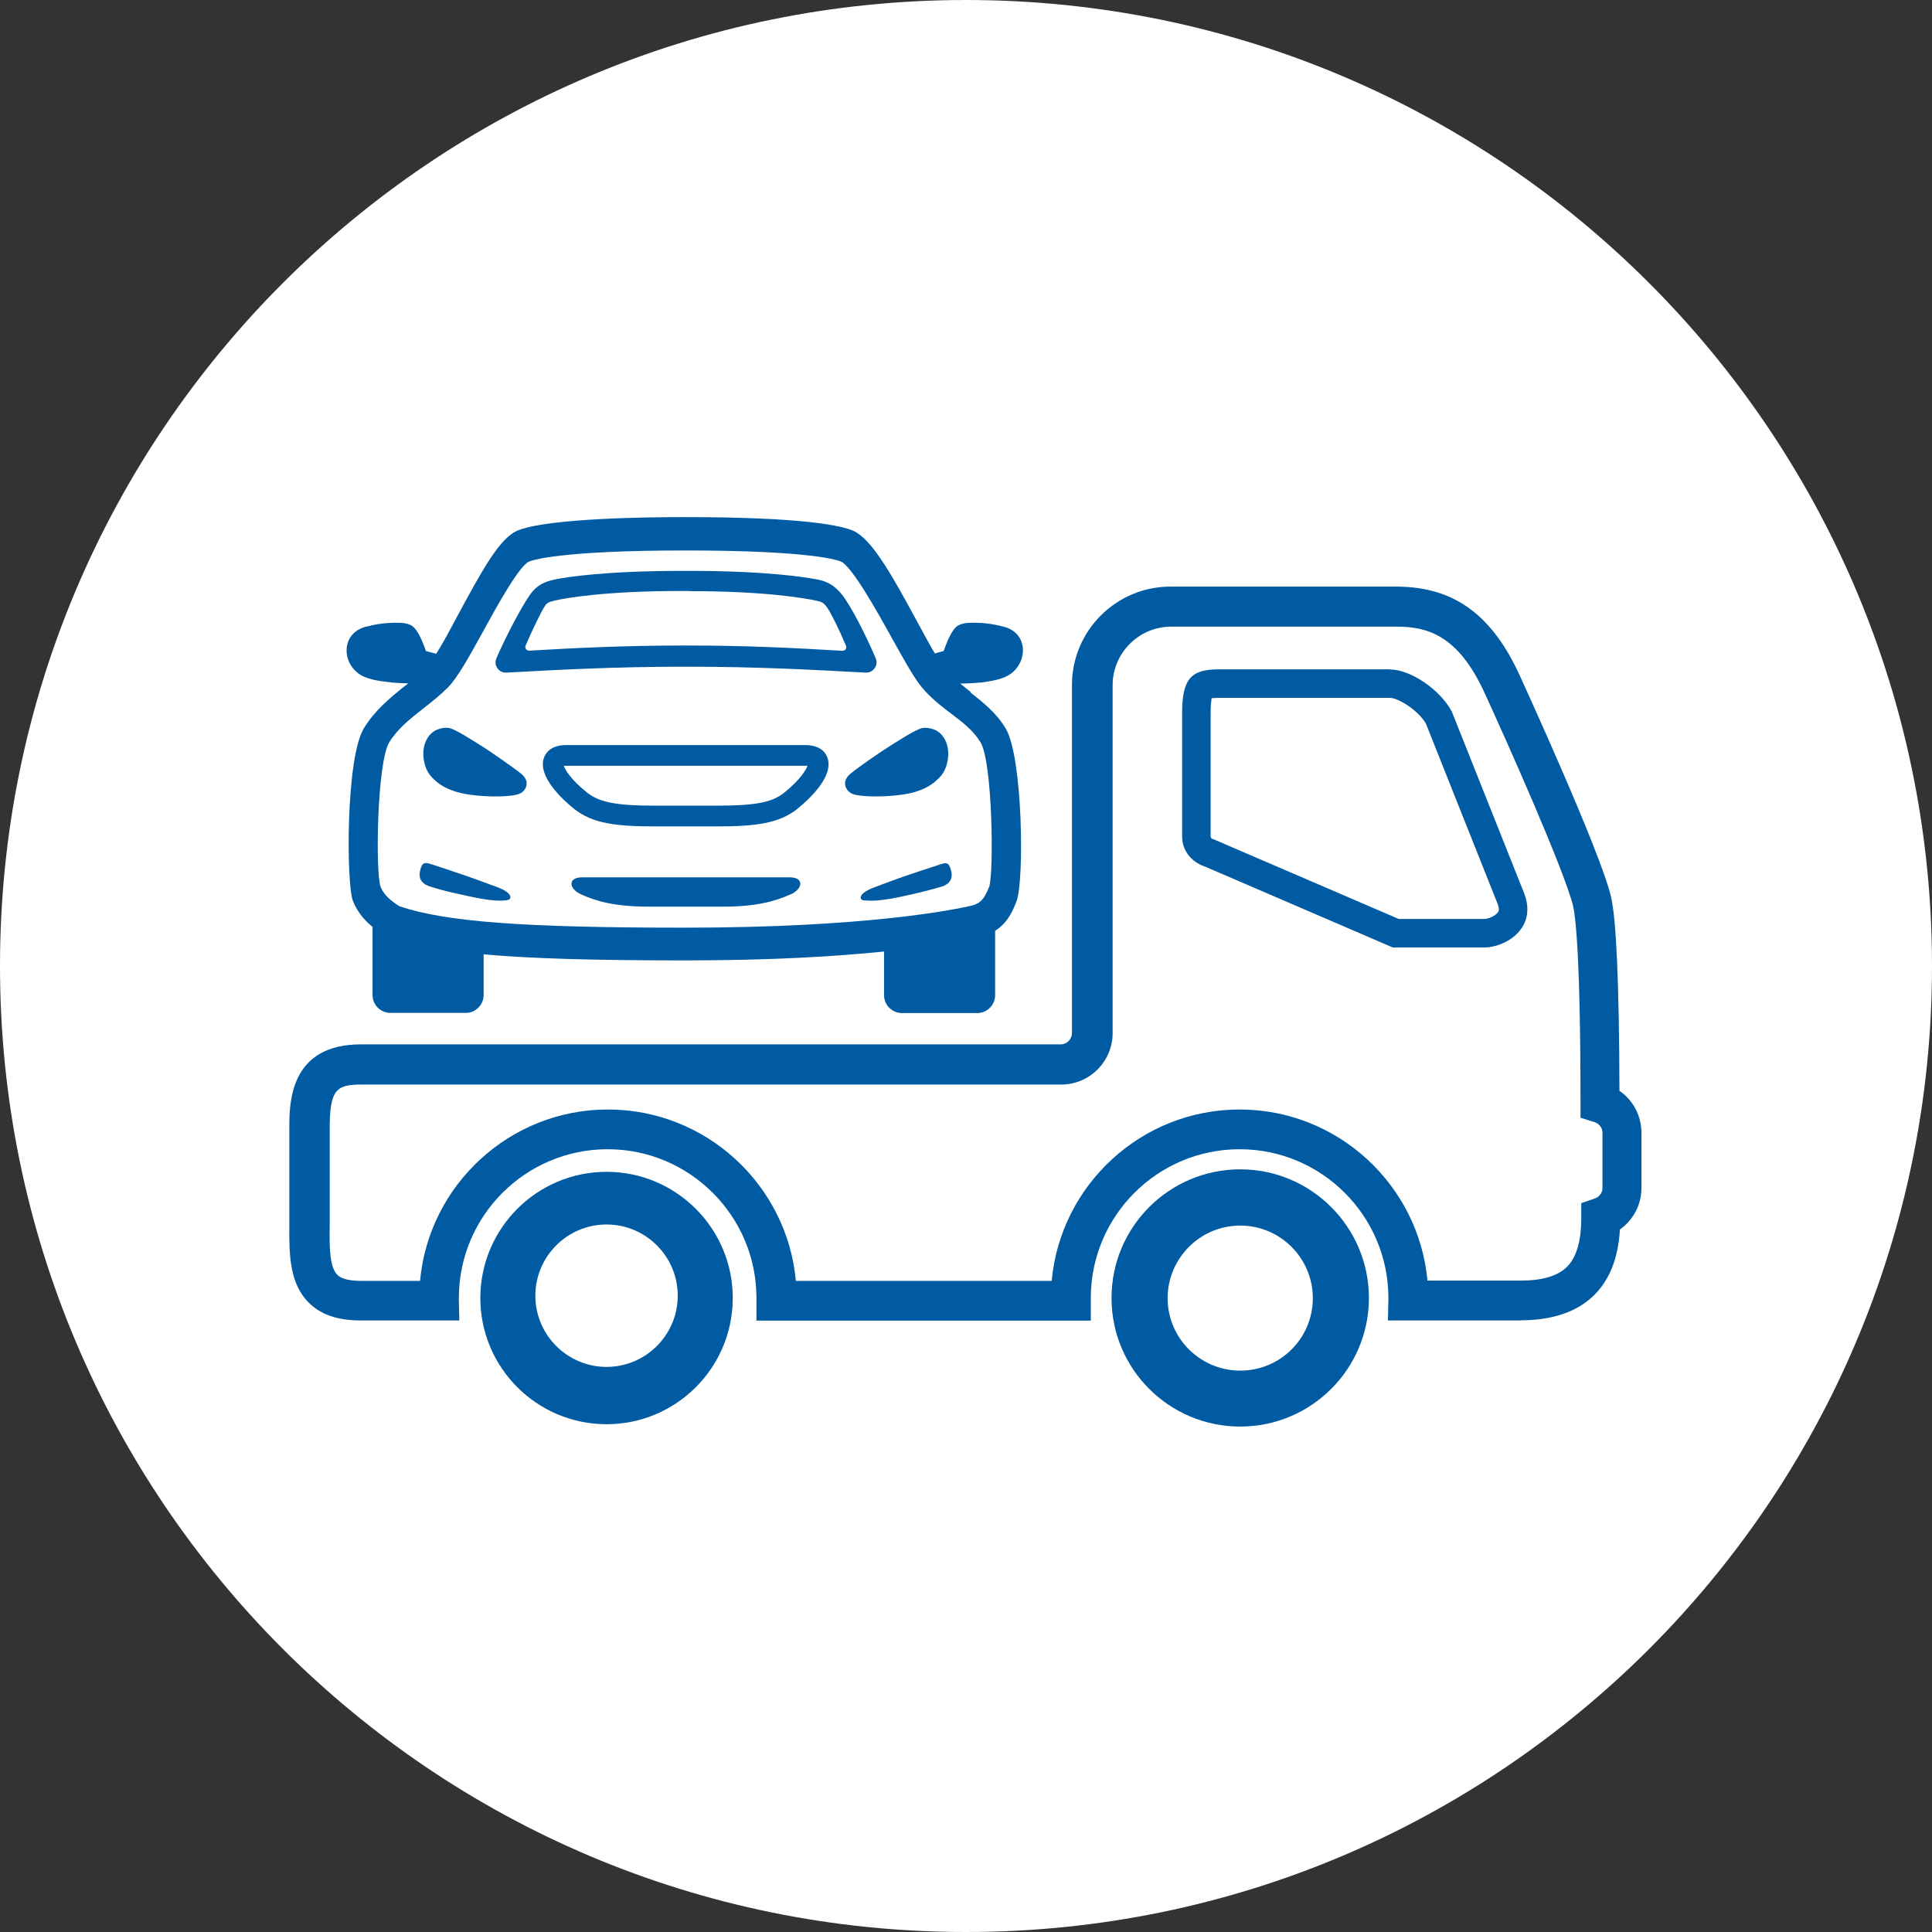 <?xml version="1.0" encoding="UTF-8"?>
<svg id="Livello_1" data-name="Livello 1" xmlns="http://www.w3.org/2000/svg" width="124" height="124" viewBox="0 0 124 124">
  <rect x="0" y="0" width="124" height="124" fill="#333333" stroke="none"/>
  <defs>
    <style>
      .cls-1 {
        fill-rule: evenodd;
      }

      .cls-1, .cls-2 {
        fill: #005ba3;
      }

      .cls-3 {
        fill: #fff;
      }
    </style>
  </defs>
  <path class="cls-3" d="M62,0h0c34.24,0,62,27.76,62,62h0c0,34.24-27.76,62-62,62h0C27.76,124,0,96.24,0,62h0C0,27.76,27.76,0,62,0Z"/>
  <g id="Livello_3" data-name="Livello 3">
    <path class="cls-2" d="M38.93,75.21c-4.47,0-8.1,3.63-8.1,8.1s3.63,8.1,8.1,8.1,8.1-3.63,8.1-8.1-3.63-8.1-8.1-8.1ZM38.93,87.73c-2.52,0-4.57-2.05-4.57-4.57s2.05-4.57,4.57-4.57,4.57,2.05,4.57,4.57-2.05,4.57-4.57,4.57Z"/>
    <path class="cls-2" d="M79.6,75.05c-4.56,0-8.26,3.7-8.26,8.26s3.7,8.25,8.26,8.25,8.26-3.7,8.26-8.25-3.7-8.26-8.26-8.26ZM79.6,87.97c-2.57,0-4.66-2.09-4.66-4.65s2.09-4.66,4.66-4.66,4.66,2.09,4.66,4.66-2.08,4.65-4.66,4.65Z"/>
    <path class="cls-2" d="M97.64,84.75h-8.56l.03-1.31v-.13c0-5.27-4.28-9.55-9.55-9.55s-9.55,4.28-9.55,9.55v1.45h-21.46v-1.46c0-5.25-4.28-9.54-9.55-9.54s-9.55,4.28-9.55,9.55v.13l.03,1.31h-6.32c-1.5,0-2.6-.38-3.37-1.17-1.17-1.19-1.24-2.96-1.22-4.83v-6.38c0-1.6.03-5.34,4.59-5.34h44.91c.41,0,.73-.33.73-.73v-22.33c0-3.49,2.84-6.32,6.32-6.32h14.48c3.71,0,6.17,1.79,7.98,5.79.2.45,5.09,11.11,5.81,14.08.35,1.43.53,5.63.55,12.49.87.6,1.41,1.59,1.41,2.69v3.55c0,1.08-.53,2.06-1.38,2.66-.11,1.83-.65,3.21-1.64,4.2-1.08,1.08-2.68,1.63-4.74,1.63h.05ZM91.63,82.19h6.01c1.36,0,2.35-.3,2.93-.88.62-.62.92-1.66.92-3.17v-.92l.87-.3c.24-.08.49-.32.49-.67v-3.55c0-.36-.26-.6-.51-.68l-.9-.28v-.94c0-9.7-.34-12.09-.48-12.67-.56-2.27-4.27-10.6-5.66-13.62-1.71-3.77-3.72-4.29-5.65-4.29h-14.48c-2.07,0-3.76,1.69-3.76,3.76v22.33c0,1.82-1.48,3.3-3.3,3.3H23.19c-1.61,0-2.02.33-2.03,2.8v6.4c-.02,1.25,0,2.51.48,3,.26.27.78.4,1.55.4h3.77c.56-6.16,5.76-11,12.06-11s11.5,4.84,12.06,11h16.42c.56-6.16,5.76-11,12.06-11s11.5,4.84,12.06,11v-.02Z"/>
    <path class="cls-2" d="M77.82,44.66h0M89.22,44.79c.47,0,1.77.74,2.3,1.66l4.6,11.56c.14.37.06.49.02.54-.18.26-.64.43-.86.43h-5.51l-11.71-5.04c-.11-.05-.11-.06-.21-.08-.15-.06-.15-.14-.15-.22v-7.84c0-.54.04-.83.07-.99.09,0,.23-.02.43-.02h11.02M89.22,42.96h-11.02c-1.79,0-2.33.65-2.33,2.84v7.84c0,1.57,1.47,1.98,1.47,1.98l12.05,5.19h5.89c1.29,0,3.41-1.19,2.55-3.46l-4.65-11.68c-.76-1.43-2.67-2.7-3.95-2.7h-.01Z"/>
  </g>
  <g id="Livello_3-2" data-name="Livello 3">
    <path class="cls-2" d="M44.25,37.94c4.95,0,7.47.47,8.13.61.36.08.48.11.74.49.23.34.7,1.28,1.18,2.41.06.15-.06.33-.23.32-3.2-.19-6.21-.34-10.07-.34s-6.92.15-10.04.33c-.17,0-.29-.16-.23-.32.48-1.1.95-2.07,1.22-2.51.14-.23.25-.29.68-.39.66-.15,3.18-.61,8.13-.61h.48M44.24,36.64h-.45c-4.92,0-7.42.4-8.06.53-.51.1-1.16.24-1.69.97-.52.72-1.53,2.61-2.18,4.11-.19.44.14.92.6.92h.04c3.5-.19,6.96-.38,11.53-.38s8.02.19,11.53.38h.04c.46,0,.79-.48.61-.91-.64-1.51-1.63-3.44-2.19-4.12-.62-.75-1.18-.88-1.69-.97-.65-.12-3.15-.53-8.06-.53h0Z"/>
    <path class="cls-2" d="M46,53.04h-3.98c-2.45,0-4-.18-5.18-1.13-.72-.58-2.35-2.07-1.93-3.27.11-.31.44-.82,1.43-.82h15.34c.99,0,1.33.51,1.43.82.42,1.2-1.21,2.69-1.93,3.27h0c-1.18.95-2.73,1.13-5.18,1.13ZM36.19,49.16c.09.28.5.92,1.49,1.71.78.62,1.87.84,4.34.84h3.98c2.48,0,3.57-.21,4.34-.84h0c.98-.79,1.39-1.44,1.49-1.72-.04,0-.09,0-.15,0h-15.34c-.06,0-.11,0-.15,0,0,0,0,0,0,0Z"/>
    <path class="cls-1" d="M32.54,57.78c-.26.02-.76.11-2.32-.23s-1.56-.33-2.65-.66c-.7-.24-.67-.71-.61-1,.15-.67.38-.53.95-.35,2.13.71,2.14.71,4.01,1.4,1.09.41.91.83.61.83Z"/>
    <path class="cls-1" d="M33.39,50.92c-.43.24-2.11.26-3.34.07-1.23-.19-1.84-.64-2.1-.88-.26-.24-.64-.55-.76-1.42-.12-.87.27-1.57.78-1.82,0,0,.4-.21.82-.15.41.05,1.7.9,2.2,1.21.5.32,1.9,1.28,2.46,1.73s.38,1.02-.05,1.26c0,0,0,0,0,0Z"/>
    <path class="cls-1" d="M50.72,57.41c-.94.42-2.14.78-4.3.78h-4.81c-2.17,0-3.37-.36-4.3-.78-.81-.36-.89-1.1.05-1.1h13.33c.94,0,.85.74.05,1.1h0Z"/>
    <path class="cls-1" d="M54.58,49.66c.55-.45,1.96-1.42,2.46-1.73s1.78-1.16,2.2-1.21c.41-.05.82.15.82.15.51.25.9.95.78,1.82s-.5,1.18-.76,1.42c-.26.24-.87.7-2.1.88-1.23.19-2.9.17-3.34-.07-.43-.24-.61-.82-.05-1.26,0,0,0,0,0,0Z"/>
    <path class="cls-1" d="M60.45,56.9c-.73.22-1.61.44-2.65.66-1.56.33-2.06.24-2.32.23-.32,0-.49-.41.61-.83,1.87-.7,1.88-.7,4.01-1.4.57-.19.79-.33.95.35.07.29.09.76-.61,1Z"/>
    <path class="cls-2" d="M62.32,44.43c-.23-.19-.47-.37-.69-.56.4,0,.84-.02,1.21-.06h.11c.49-.07,1.05-.14,1.56-.36.73-.31,1.19-1.06,1.14-1.83-.05-.69-.5-1.21-1.21-1.39-.71-.19-1.29-.26-1.94-.26h-.16c-.24,0-.52.02-.8.15-.54.25-.94,1.63-.98,1.67-.03,0-.28.07-.56.15-.34-.57-.74-1.31-1.15-2.07-1.72-3.18-2.94-5.3-4.1-5.81-.75-.32-3.15-.87-10.77-.87-5.57,0-9.5.32-10.78.87-1.1.48-2.16,2.35-3.78,5.36-.49.92-.99,1.86-1.42,2.54-.32-.08-.63-.17-.66-.17-.03-.05-.44-1.42-.98-1.67-.28-.13-.57-.15-.81-.15h-.16c-.65,0-1.23.08-1.93.26-.71.19-1.16.71-1.21,1.39-.06.77.41,1.51,1.13,1.82.52.22,1.08.28,1.57.34h.1v.02h.02c.34.03.75.05,1.13.06-.09.07-.18.15-.27.21-.93.75-1.88,1.53-2.58,2.68-1.17,1.94-1.12,10-.7,11.07.29.74.77,1.27,1.26,1.67v4.37c0,.64.52,1.15,1.15,1.15h4.83c.64,0,1.15-.52,1.15-1.15v-2.61c3.07.28,7.17.39,12.9.39s9.74-.26,12.8-.57v2.8c0,.64.52,1.15,1.15,1.15h4.83c.64,0,1.15-.52,1.15-1.15v-4.13c.7-.44,1.08-1.1,1.38-1.92.49-1.3.4-9.21-.7-11.06-.61-1.02-1.46-1.68-2.28-2.33,0,0,.05,0,.05,0ZM63.49,56.9c-.33.86-.59,1.07-1.1,1.22-1.07.25-6.7,1.42-18.44,1.42-10.33,0-15.32-.37-18.3-1.37-.49-.3-1-.69-1.23-1.27-.33-1-.22-8.02.57-9.27.54-.87,1.34-1.5,2.18-2.16.52-.41,1.06-.83,1.57-1.34.62-.62,1.39-2.01,2.28-3.63.86-1.57,2.3-4.19,2.94-4.46.17-.07,1.91-.71,10.02-.71s9.82.63,9.99.71c.71.3,2.37,3.28,3.26,4.89.76,1.36,1.41,2.54,1.9,3.14.6.73,1.28,1.25,1.94,1.75.73.55,1.41,1.08,1.86,1.82.78,1.27.86,8.39.56,9.28h0Z"/>
  </g>
</svg>